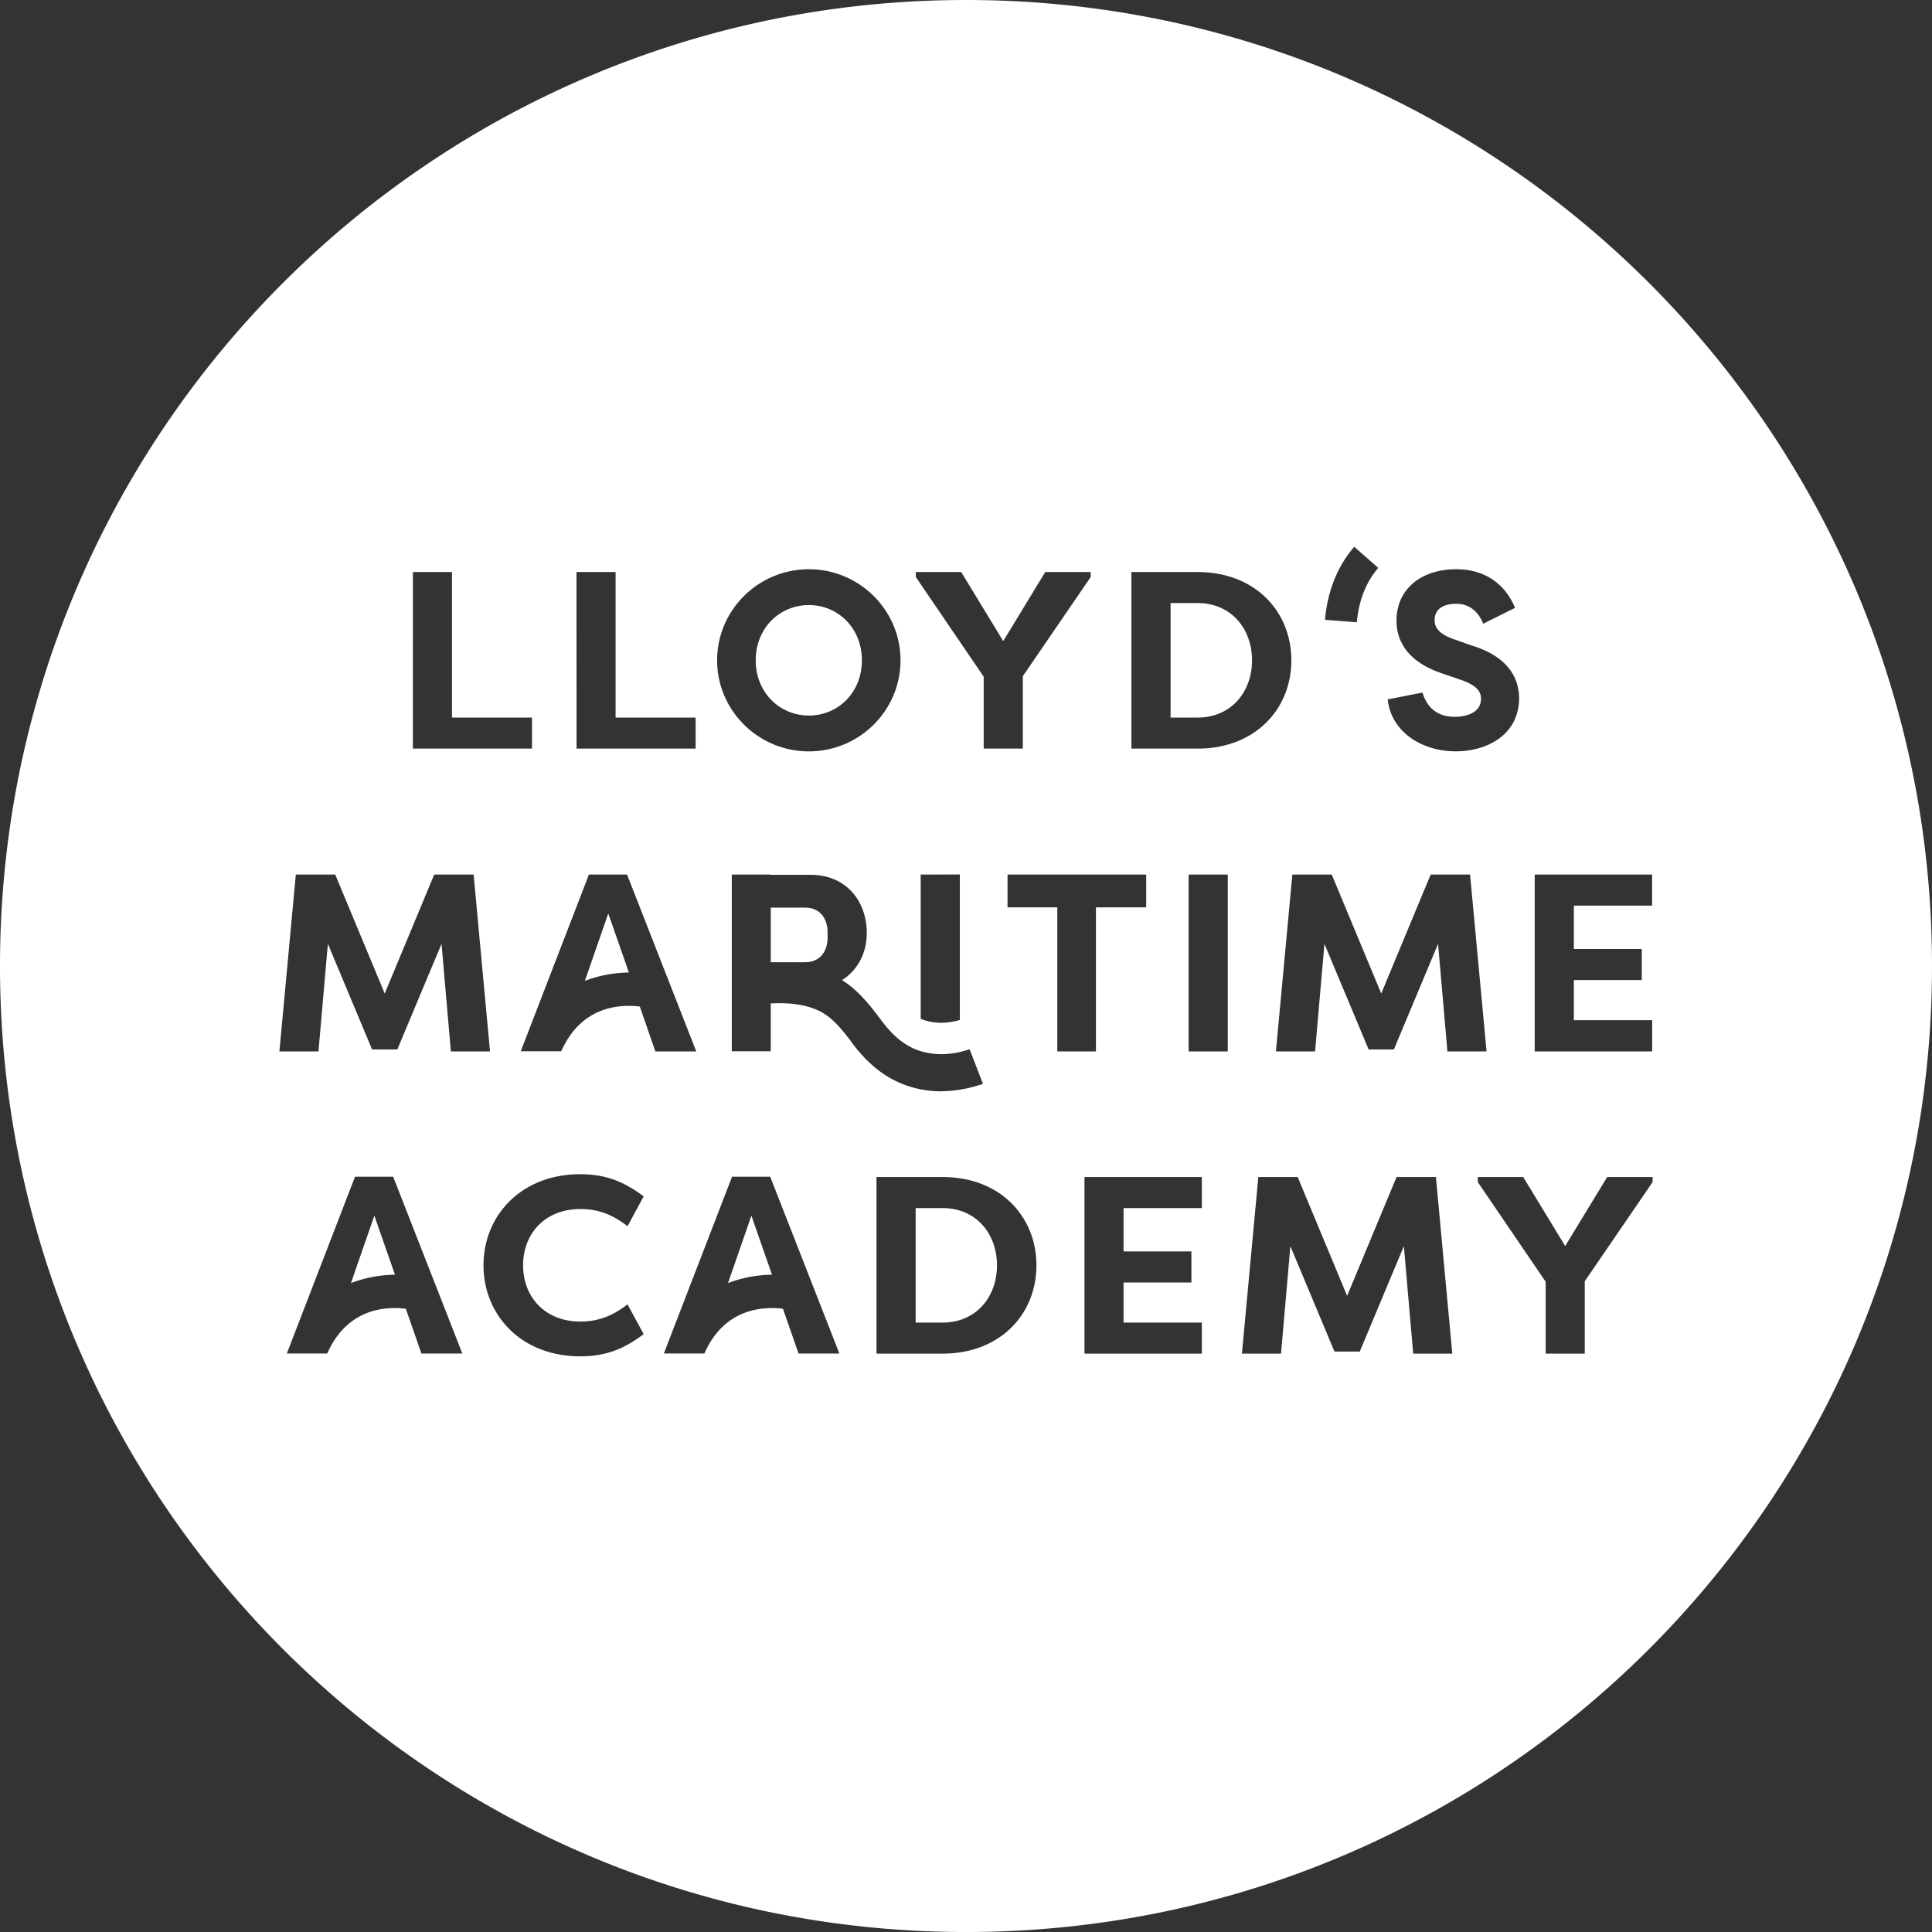<svg xmlns="http://www.w3.org/2000/svg" viewBox="0 0 1207.27 1207.27"><rect x="0" y="0" width="1207.27" height="1207.27" fill="#333333" stroke="none"/><defs><style>.cls-1{fill:#fff;}</style></defs><title>LMA_Logo</title><g id="Layer_2" data-name="Layer 2"><g id="Layer_1-2" data-name="Layer 1"><path class="cls-1" d="M454.91,801.76a79.83,79.83,0,0,1,27.5-5.21l-12.88-36.91Z"/><path class="cls-1" d="M503.27,567.17H481.64v34.1h21.63c8.42,0,13.57-5.93,13.88-14.65,0-.27,0-3.55,0-3.83C517.16,573.49,512,567.17,503.27,567.17Z"/><path class="cls-1" d="M782.38,412.62c0-19.7-13.08-35.78-34-35.78H731.47V448.4h16.87C769.3,448.4,782.38,432.32,782.38,412.62Z"/><path class="cls-1" d="M365.48,612.92a79.86,79.86,0,0,1,27.5-5.21L380.09,570.8Z"/><path class="cls-1" d="M219.31,801.76a79.83,79.83,0,0,1,27.5-5.21l-12.88-36.91Z"/><path class="cls-1" d="M505.49,447.13c18.13,0,33.1-14.34,33.1-34.52s-15-34.52-33.1-34.52c-18.28,0-33.26,14.34-33.26,34.52S487.21,447.13,505.49,447.13Z"/><path class="cls-1" d="M589,754.9H572.18v71.56H589c21,0,34-16.08,34-35.78S610,754.9,589,754.9Z"/><path class="cls-1" d="M603.64,0C270.26,0,0,270.26,0,603.64s270.26,603.64,603.64,603.64S1207.27,937,1207.27,603.64,937,0,603.64,0ZM959,546.5h73.38V565.9H983.47V593h42.45v19.41H983.47v25.09h48.92V657H959ZM912.69,424.75l-12-4.1c-24.43-8.35-28.05-23.64-28.05-32.79,0-19.86,15.6-32.16,37.2-32.16,17,0,30.26,8.2,36.89,24.12l-19.86,9.93c-4.73-11.19-12.45-12.45-17-12.45-7.57,0-13.4,3-13.4,10.24,0,2.84.79,8,11.82,11.82l11.66,4.1c24.75,7.72,29.16,22.54,29.32,32.63,0,23.17-20.18,33.41-39.56,33.41-21.12,0-40.35-12-42.56-32.47l21.75-4.25c2.84,9.77,9.78,15.13,20,15.13,8.67,0,16.55-3.15,16.55-11.35C925.46,432.32,923.1,428.38,912.69,424.75Zm-66.43-83.06,15,13.18c-7.57,8.64-12.33,20.72-13.38,34L828,387.3C829.38,369.74,835.87,353.55,846.26,341.69ZM832.18,546.5l30.93,74.33L894,546.5h24.62L928.92,657H904.46l-5.84-67.22-27.61,66H855.22l-27.61-66L821.77,657H797.3L807.56,546.5ZM707,357.45h41.3c36.1,0,58.64,24.74,58.64,55.17s-22.54,55.17-58.64,55.17H707Zm-134.74,0h28.37l26.17,43H627l26.16-43h28.38v3.15l-42.4,61.94v45.24H614.7V422.86L572.3,360.6Zm27.52,189v90.9c-8.31,2.47-16.6,2.36-23.82-.48l-.64-.27V546.5ZM505.49,355.71c31.52,0,57.22,25.54,57.22,56.91s-25.69,56.9-57.22,56.9c-31.68,0-57.37-25.54-57.37-56.9S473.81,355.71,505.49,355.71Zm-145.25,1.74h24.43V448.4h50v19.39h-74.4Zm-102.23,0h24.43V448.4h50v19.39H258ZM174.59,657,184.85,546.5h24.62l30.93,74.33,30.93-74.33h24.62L306.2,657H281.74l-5.84-67.22-27.61,66H232.5l-27.61-66L199,657ZM263.35,845.8l-9.76-28c-14-1.65-36.9.54-49.08,27.89l0,.07H179.24l42.61-110.46h23.83L288.91,845.8Zm99.46-20c12.45,0,21.28-4.57,29.32-10.72l10.09,18.6c-11.19,8.35-22.38,13.87-39.56,13.87-37.36,0-60.53-26.17-60.53-56.9s23.17-56.91,60.53-56.91c17.18,0,28.37,5.52,39.56,13.87l-10.09,18.6c-8-6.15-16.86-10.72-29.32-10.72-22.38,0-35.94,15.45-35.94,35.15S340.42,825.83,362.81,825.83Zm37-196.83c-14-1.66-36.9.54-49.08,27.89l0,.07H325.4L368,546.5h23.83L435.08,657H409.51ZM499,845.8l-9.75-28c-14-1.65-36.9.54-49.08,27.89l0,.07H414.84l42.61-110.46h23.83L524.52,845.8Zm33.5-194.09c-6.1-8.15-12.23-15.8-20.15-19.78s-18-5.57-30.72-4.9v29.9H457.28V546.5h24.29v.15h24.85c22.73,0,35.21,16.89,35.21,36.32,0,12.55-5.71,23.36-15.49,29.51a54.16,54.16,0,0,1,8,6c6.4,5.73,11.69,12.56,16.82,19.42,6.86,9.16,13.73,14.88,21.63,18,10,3.92,21.82,3.68,33.29-.25l8.36,21.64a84.11,84.11,0,0,1-27,4.64,65.59,65.59,0,0,1-23.08-4.48C552.07,672.63,542,664.47,532.45,651.71ZM589,845.85h-41.3V735.51H589c36.1,0,58.64,24.74,58.64,55.17S625.14,845.85,589,845.85ZM629.59,567V546.5h86.64V567H684.83V657H660.68V567ZM751,754.9H702.09V782h42.4V801.4h-42.4v25.06H751v19.39H677.66V735.51H751ZM767.21,657H742.75V546.5h24.46ZM883.08,845.85l-5.83-67.15-27.58,65.89H833.9L806.32,778.7l-5.83,67.15H776.05L786.3,735.51h24.59l30.9,74.24,30.89-74.24h24.59l10.24,110.34Zm107.21-45.24v45.24H965.85V800.92l-42.4-62.26v-3.15h28.37l26.16,43h.16l26.16-43h28.38v3.15Z"/></g></g></svg>